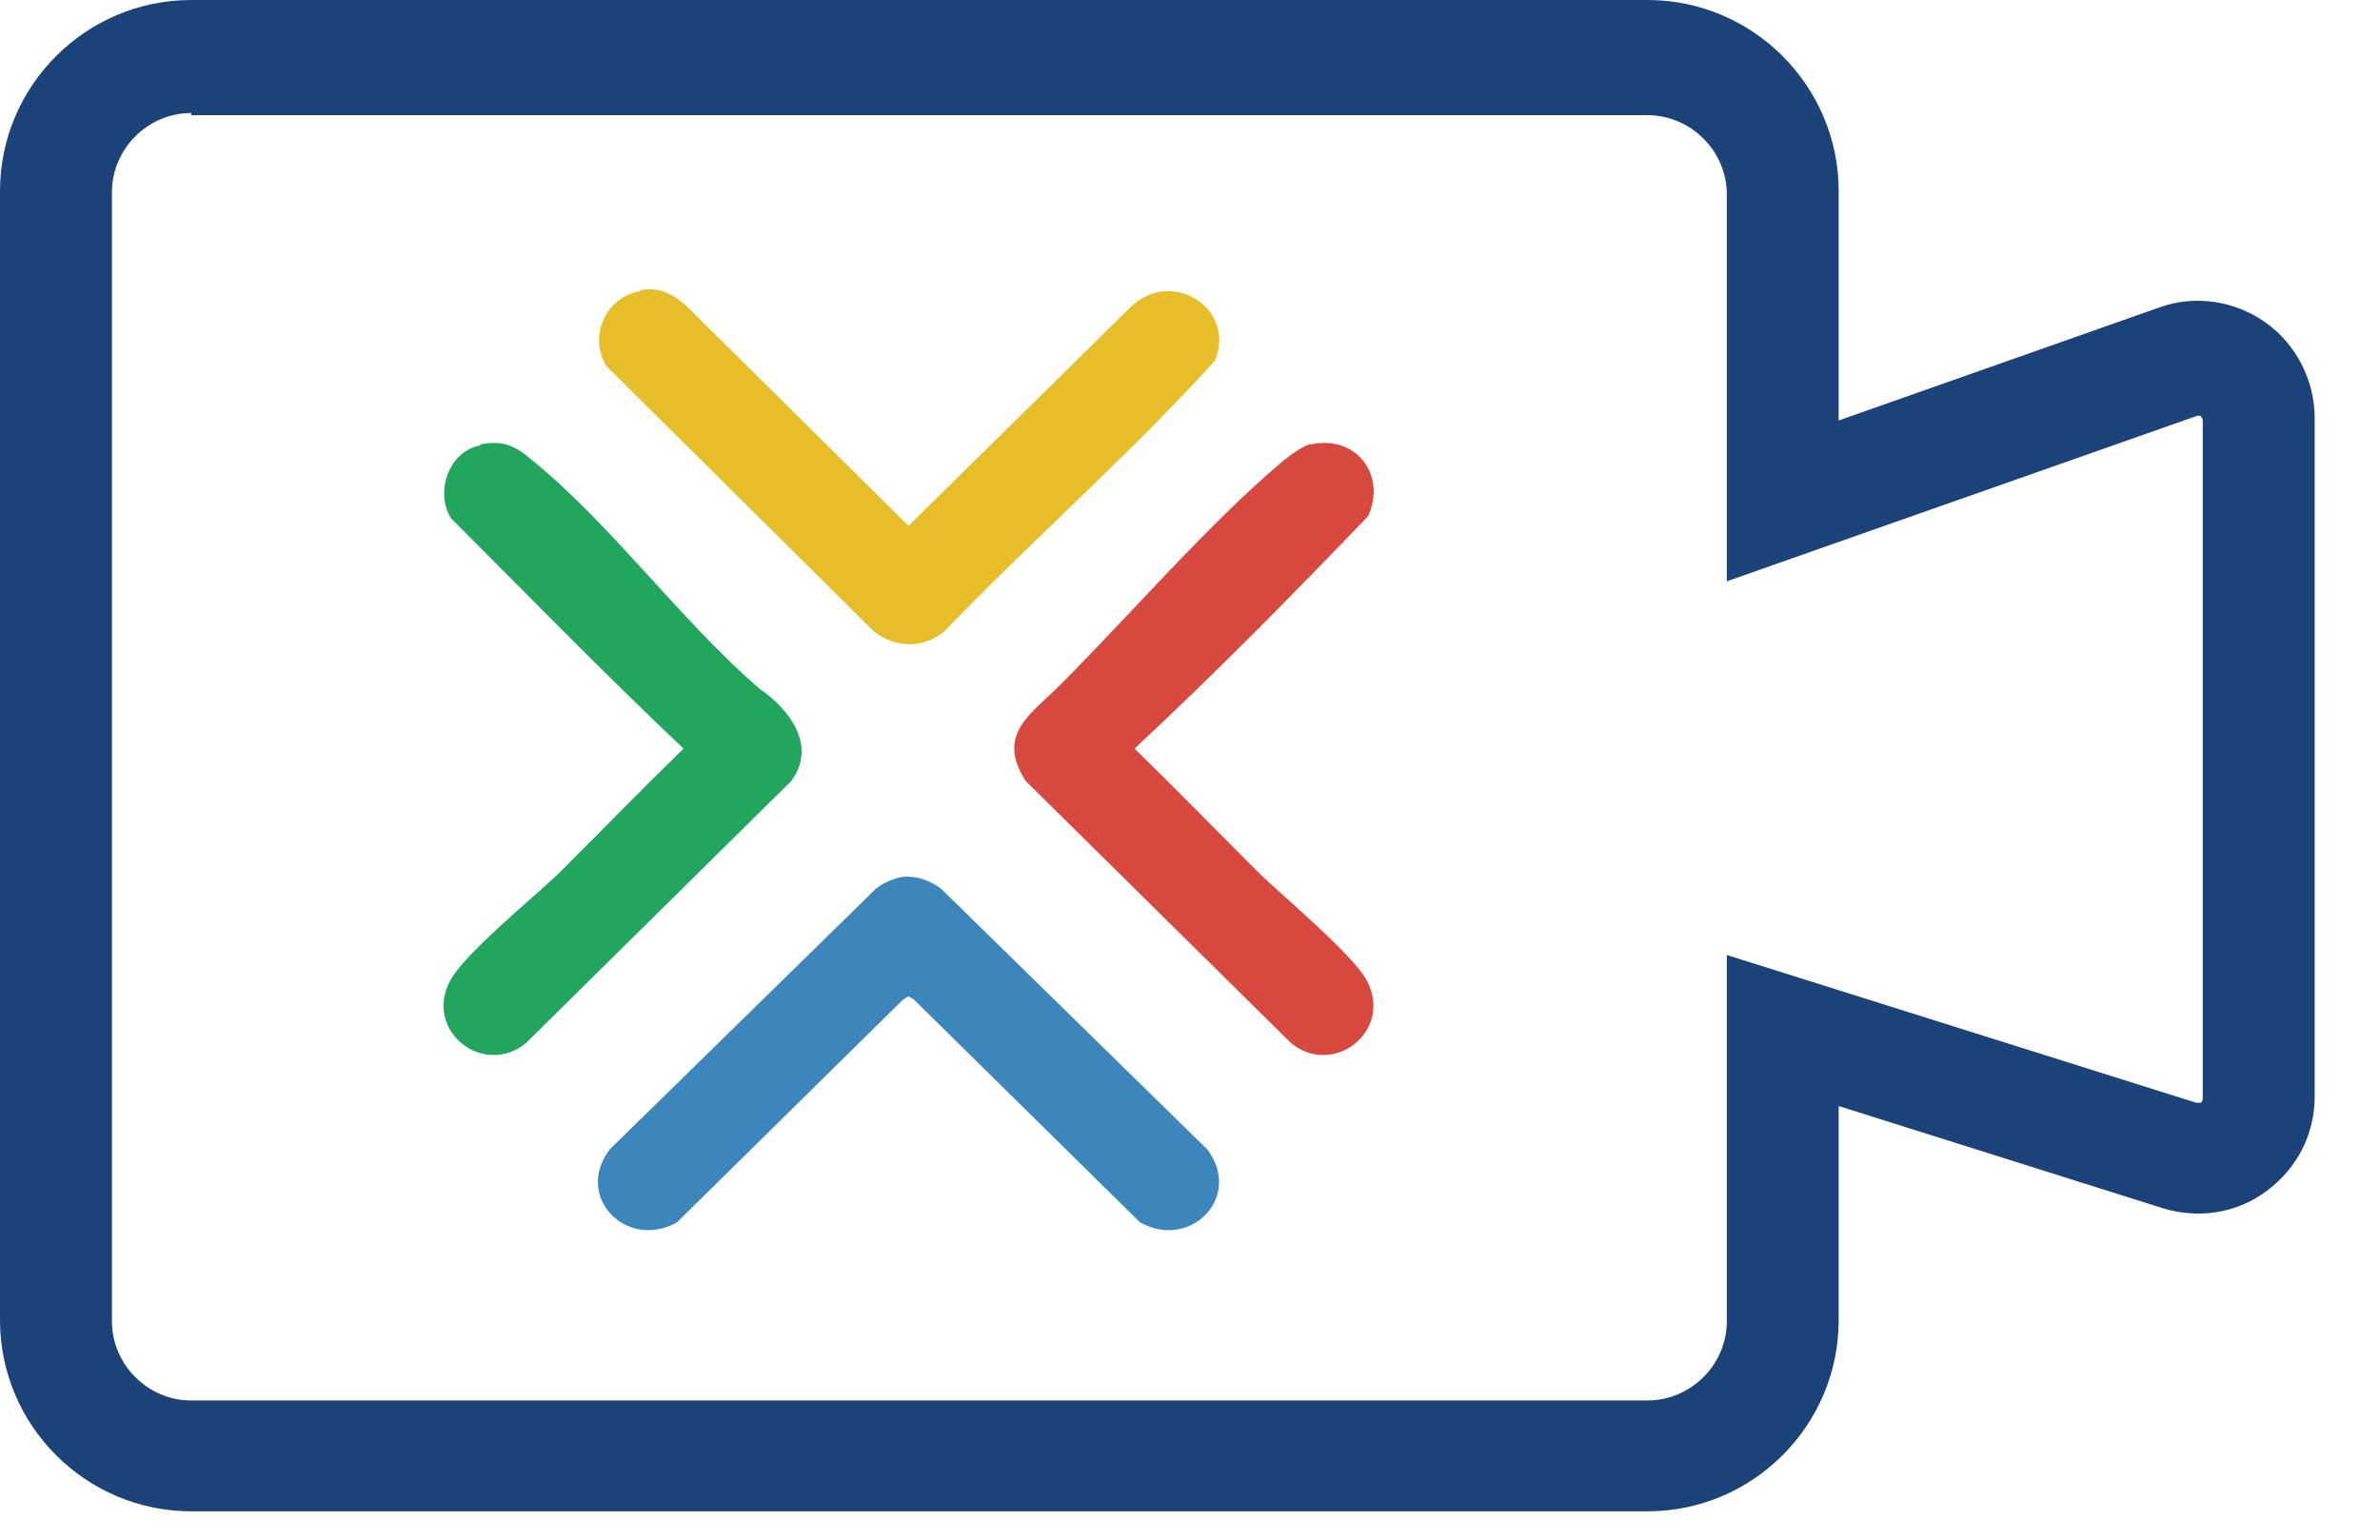 <svg width="34" height="22" viewBox="0 0 34 22" fill="none" xmlns="http://www.w3.org/2000/svg">
<path d="M23.535 21.595H2.732C1.226 21.595 0 20.368 0 18.862V2.732C0 1.226 1.226 0 2.732 0H23.535C25.041 0 26.267 1.226 26.267 2.732V6.008L30.847 4.393C31.36 4.207 31.934 4.3 32.369 4.611C32.803 4.921 33.067 5.434 33.067 5.977V15.664C33.067 16.208 32.819 16.689 32.384 17.015C31.95 17.341 31.406 17.419 30.894 17.263L26.267 15.804V18.862C26.267 20.368 25.041 21.595 23.535 21.595ZM2.732 1.615C2.111 1.615 1.599 2.127 1.599 2.748V18.878C1.599 19.499 2.111 20.011 2.732 20.011H23.535C24.156 20.011 24.669 19.499 24.669 18.878V13.646L31.375 15.757C31.375 15.757 31.406 15.757 31.437 15.757C31.468 15.742 31.468 15.711 31.468 15.695V6.008C31.468 6.008 31.468 5.977 31.437 5.946C31.406 5.93 31.375 5.946 31.375 5.946L24.669 8.306V2.779C24.669 2.158 24.156 1.646 23.535 1.646H2.732V1.615Z" fill="#1B4379"/>
<path d="M9.144 4.145C9.423 4.099 9.594 4.192 9.796 4.362L12.979 7.514L16.145 4.394C16.72 3.819 17.667 4.394 17.357 5.154C16.13 6.505 14.748 7.716 13.491 9.02C13.196 9.268 12.792 9.268 12.482 9.02L8.663 5.232C8.399 4.797 8.663 4.238 9.144 4.161V4.145Z" fill="#E7BE29"/>
<path d="M18.723 6.35C19.375 6.21 19.809 6.784 19.545 7.374C18.459 8.508 17.357 9.625 16.208 10.697C16.798 11.271 17.372 11.861 17.946 12.435C18.303 12.792 19.328 13.631 19.53 14.019C19.902 14.733 19.049 15.4 18.443 14.904L14.655 11.162C14.22 10.495 14.733 10.2 15.136 9.796C16.13 8.803 17.294 7.452 18.334 6.583C18.428 6.505 18.598 6.381 18.707 6.35H18.723Z" fill="#D7493E"/>
<path d="M12.916 12.528C13.103 12.513 13.305 12.59 13.444 12.699L17.248 16.425C17.76 17.108 16.999 17.869 16.285 17.465L13.056 14.283L12.979 14.236L12.901 14.283L9.672 17.465C8.958 17.869 8.197 17.108 8.709 16.425L12.513 12.699C12.606 12.621 12.777 12.544 12.901 12.528H12.916Z" fill="#3D86BC"/>
<path d="M6.862 6.35C7.172 6.288 7.359 6.365 7.591 6.567C8.725 7.483 9.734 8.88 10.852 9.843C11.286 10.138 11.675 10.665 11.302 11.162L7.514 14.904C6.908 15.4 6.055 14.733 6.427 14.019C6.629 13.631 7.623 12.823 7.98 12.482C8.57 11.892 9.159 11.287 9.765 10.697C8.632 9.625 7.545 8.508 6.443 7.405C6.21 7.033 6.412 6.443 6.862 6.365V6.35Z" fill="#22A55D"/>
</svg>
